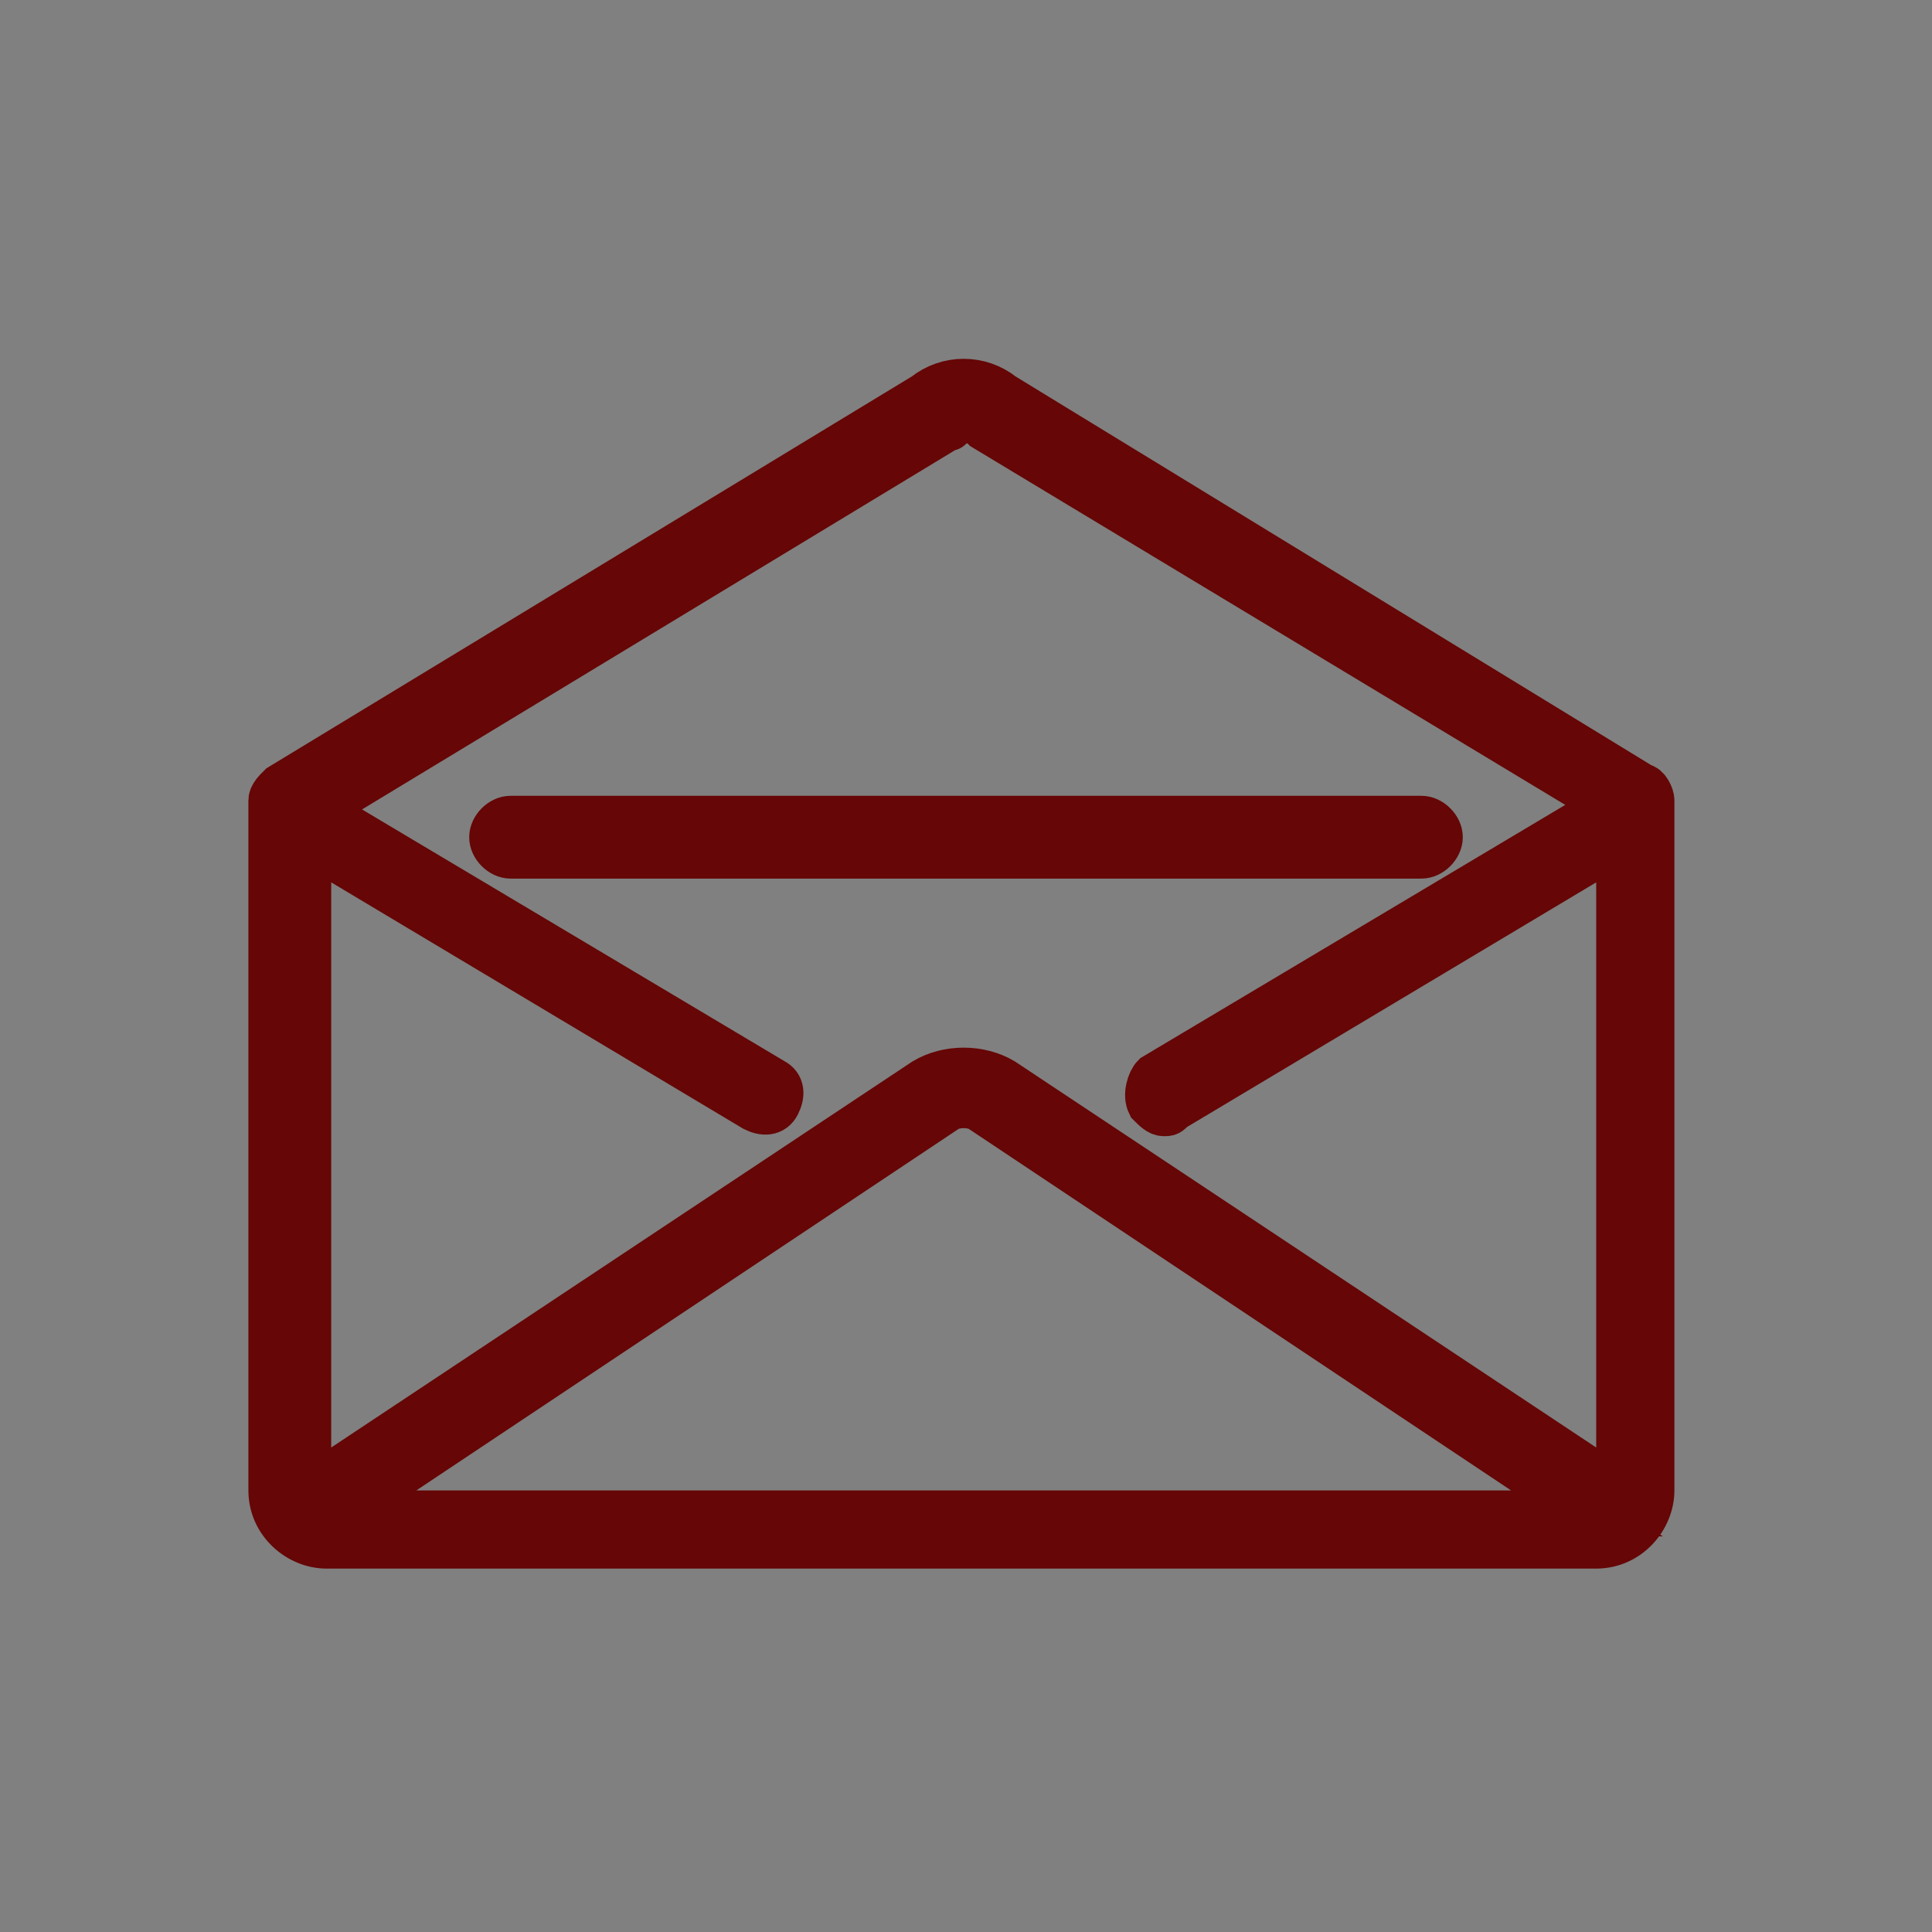 <svg version="1.2" xmlns="http://www.w3.org/2000/svg" xmlns:xlink="http://www.w3.org/1999/xlink" overflow="visible" preserveAspectRatio="none" viewBox="0 0 42 42" xml:space="preserve" y="0px" x="0px" id="Layer_1_1636041147778" width="20" height="20"><rect x="0" y="0" width="42" height="42" fill="#808080" stroke="none"/><g transform="translate(1, 1)"><style type="text/css">
	.st0_1636041147778{fill:#660606;}
</style><path d="M20.8,7.6c-0.5-0.4-1.2-0.4-1.7,0l-14,8.5c-0.1,0.1-0.2,0.2-0.2,0.3v15c0,0.7,0.6,1.2,1.2,1.2  h27.6c0.7,0,1.2-0.6,1.2-1.2v-15c0-0.1-0.1-0.3-0.2-0.3L20.8,7.6z M19.6,8.3C19.6,8.3,19.7,8.3,19.6,8.3c0.3-0.2,0.5-0.2,0.7-0.1  c0,0,0,0,0.1,0.1L34,16.5l-9.9,5.9C24,22.5,23.9,22.8,24,23c0.1,0.1,0.2,0.2,0.3,0.2c0.1,0,0.1,0,0.2-0.1l9.7-5.8v14.1l-13.4-8.9  c-0.5-0.3-1.2-0.3-1.7,0L5.7,31.4V17.3l9.7,5.8c0.2,0.1,0.4,0.1,0.5-0.1c0.1-0.2,0.1-0.4-0.1-0.5l0,0l-9.9-5.9L19.6,8.3z M33.5,31.9  H6.4l13.2-8.8c0.2-0.1,0.5-0.1,0.7,0L33.5,31.9z M10.1,17.6h19.8c0.2,0,0.4-0.2,0.4-0.4s-0.2-0.4-0.4-0.4H10.1  c-0.2,0-0.4,0.2-0.4,0.4S9.9,17.6,10.1,17.6z" class="st0_1636041147778" id="envelope_1__1636041147778" style="fill: rgb(255, 255, 255); stroke: rgb(102, 6, 6); stroke-width: 1px;" vector-effect="non-scaling-stroke"/></g></svg>